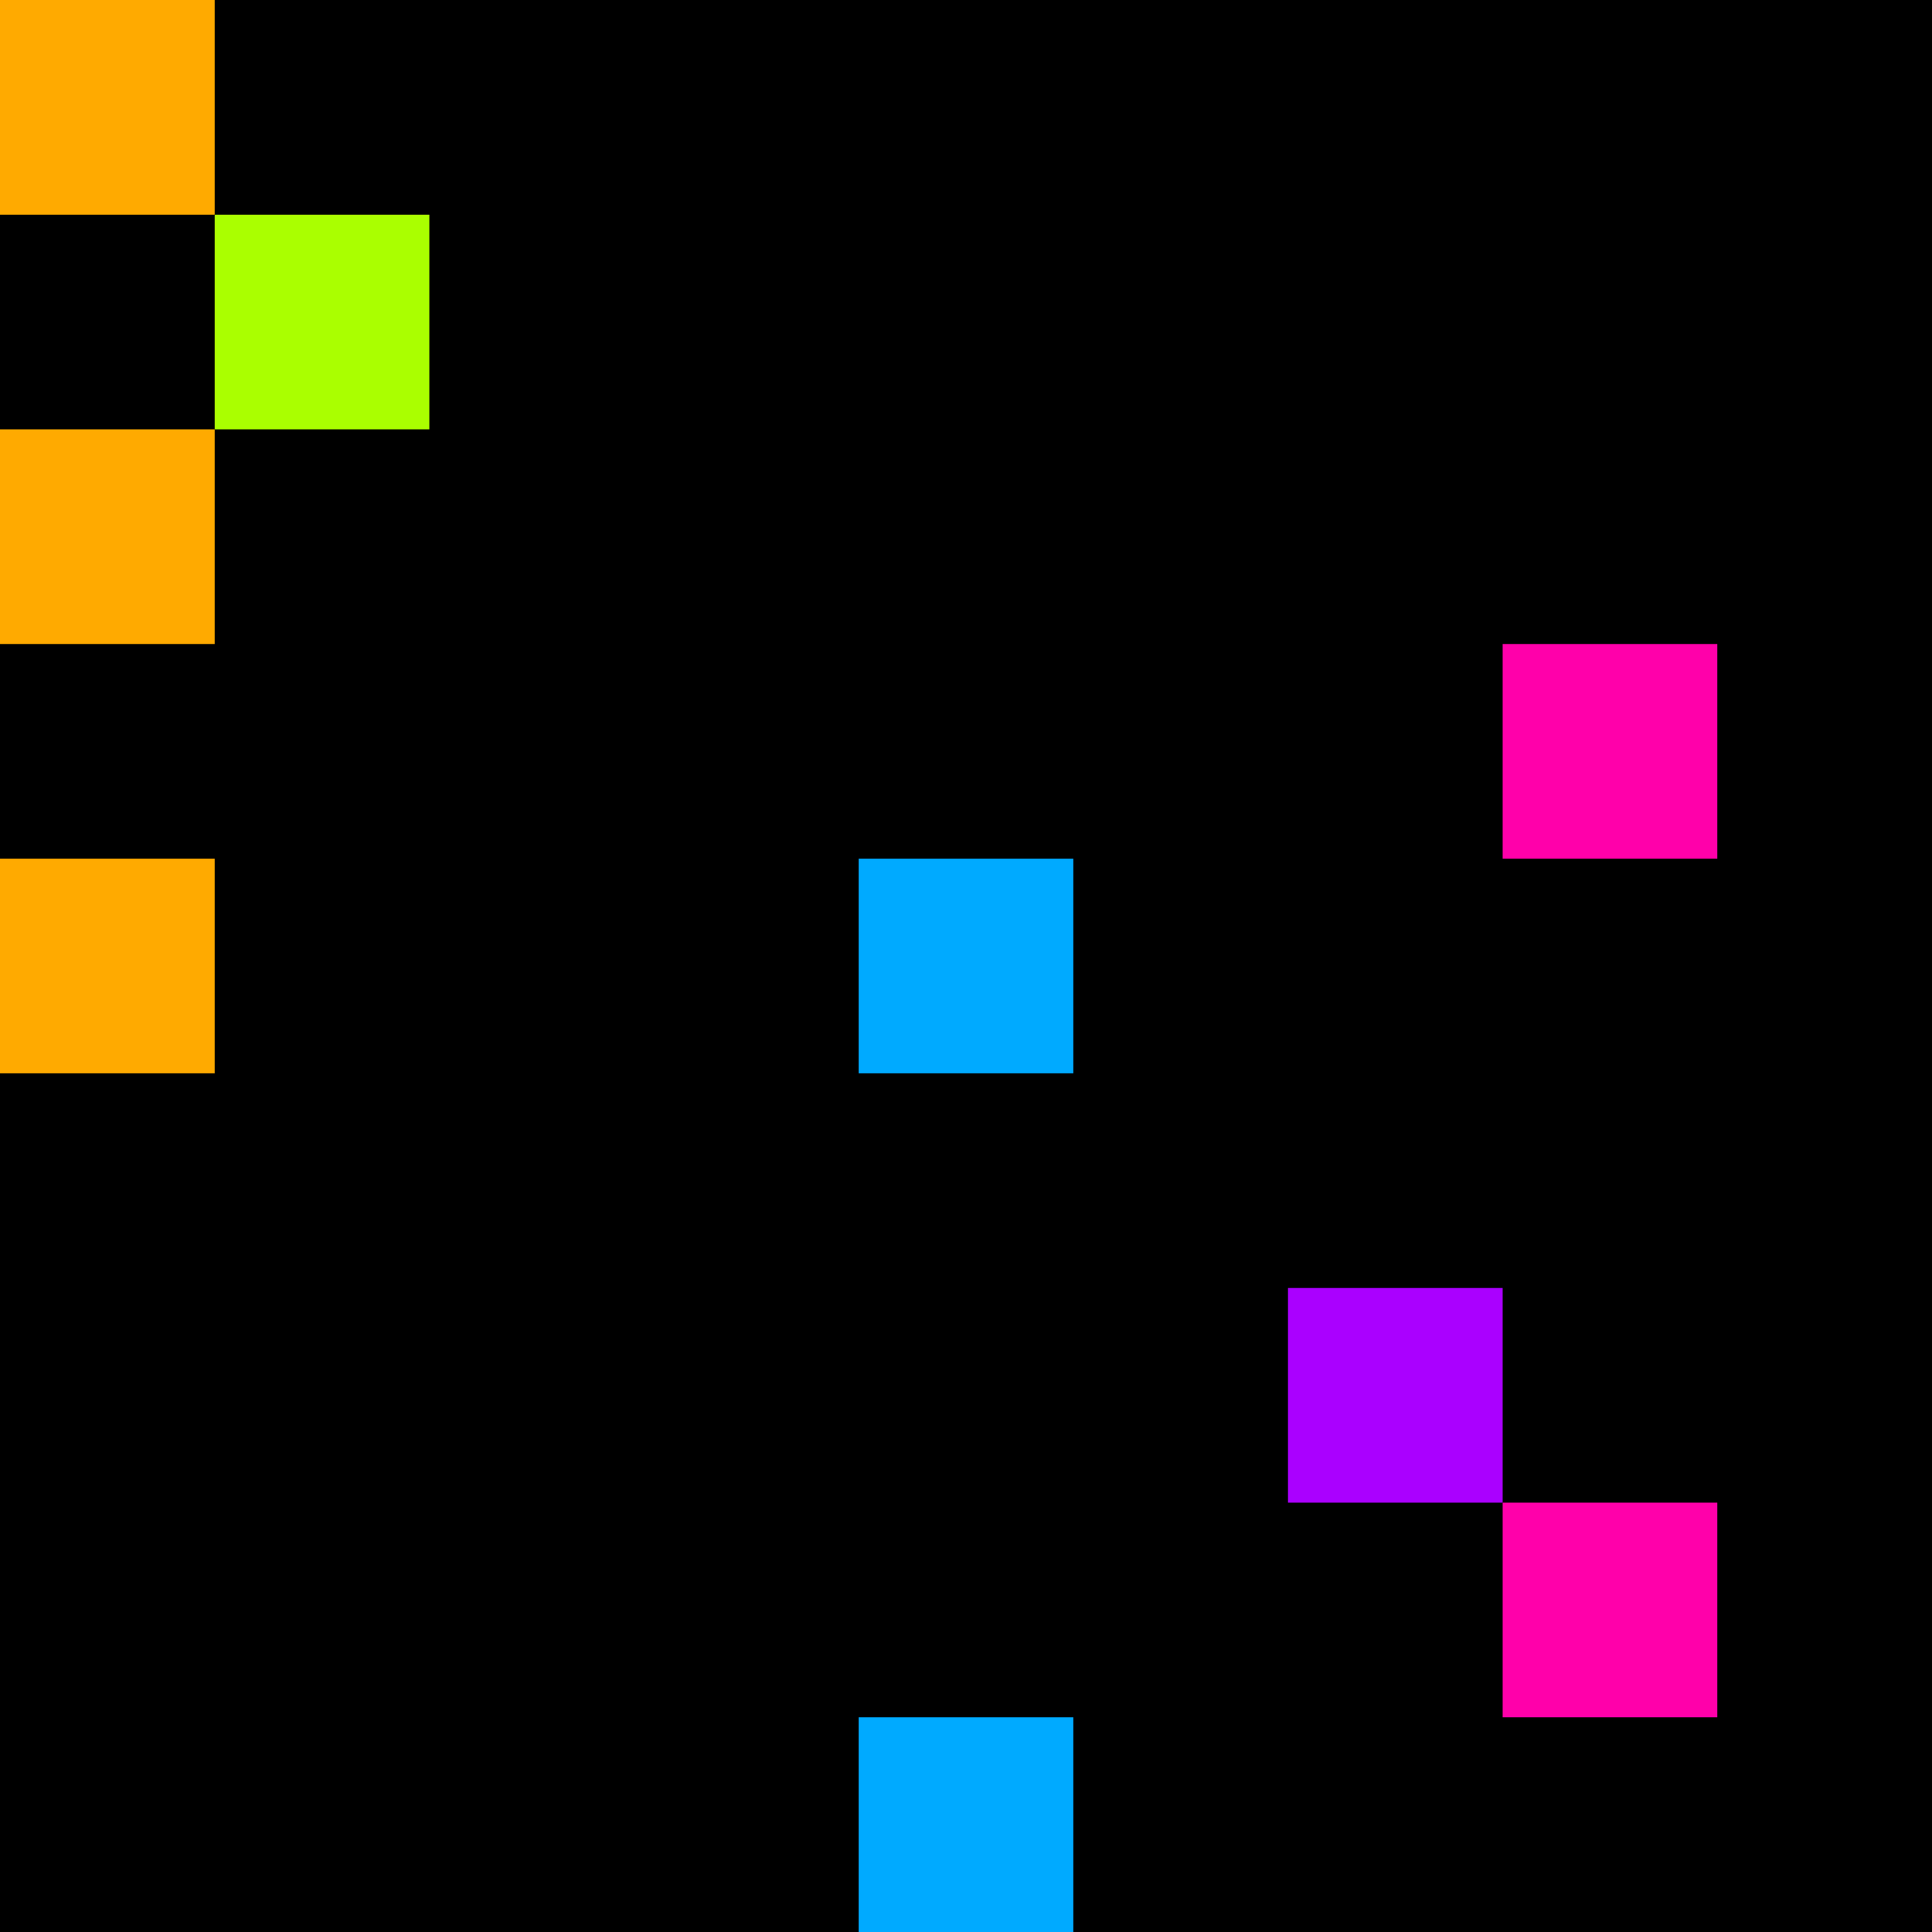<svg xmlns="http://www.w3.org/2000/svg" version="1.1" viewBox="0 0 900 900" width="100%" height="100%" style="background:#000"><title>Primes #1003</title><rect width="900" height="900" fill="#000"/><g transform="translate(0,0)"><title>81163</title><path id="_81163" d="M0 100H100V0H0V100Z" fill="#fa0" shape-rendering="geometricPrecision"><animate attributeName="d" values="M38.2 61.8H100V0H38.2V0Z;M-38.2 138.2H100V0H-38.2V0Z;M38.2 61.8H100V0H38.2V0Z" repeatCount="indefinite" calcMode="spline" keySplines=".4 0 .6 1;.4 0 .6 1" dur="81163ms" begin="t81163.click" end="click"/></path><path id="t81163" d="M0 100H100V0H0V100Z" fill-opacity="0"><animate attributeName="d" values="M0 0H0V0H0V0Z" begin="click" end="_81163.click"/></path></g><g transform="translate(100,100)"><title>81173</title><path id="_81173" d="M0 100H100V0H0V100Z" fill="#af0" shape-rendering="geometricPrecision"><animate attributeName="d" values="M0 100H61.8V38.2H0V0Z;M0 100H138.2V-38.2H0V0Z;M0 100H61.8V38.2H0V0Z" repeatCount="indefinite" calcMode="spline" keySplines=".4 0 .6 1;.4 0 .6 1" dur="81173ms" begin="0s;t81173.click" end="click"/></path><path id="t81173" d="M0 0H0V0H0V0Z" fill-opacity="0"><animate attributeName="d" values="M0 100H100V0H0V100Z" begin="_81173.click" end="click"/></path></g><g transform="translate(0,200)"><title>81181</title><path id="_81181" d="M0 100H100V0H0V100Z" fill="#fa0" shape-rendering="geometricPrecision"><animate attributeName="d" values="M-38.2 138.2H100V0H-38.2V0Z;M38.2 61.8H100V0H38.2V0Z;M-38.2 138.2H100V0H-38.2V0Z" repeatCount="indefinite" calcMode="spline" keySplines=".4 0 .6 1;.4 0 .6 1" dur="81181ms" begin="0s;t81181.click" end="click"/></path><path id="t81181" d="M0 0H0V0H0V0Z" fill-opacity="0"><animate attributeName="d" values="M0 100H100V0H0V100Z" begin="_81181.click" end="click"/></path></g><g transform="translate(700,300)"><title>81197</title><path id="_81197" d="M0 100H100V0H0V100Z" fill="#f0a" shape-rendering="geometricPrecision"><animate attributeName="d" values="M0 100H61.8V38.2H0V0Z;M0 100H138.2V-38.2H0V0Z;M0 100H61.8V38.2H0V0Z" repeatCount="indefinite" calcMode="spline" keySplines=".4 0 .6 1;.4 0 .6 1" dur="81197ms" begin="0s;t81197.click" end="click"/></path><path id="t81197" d="M0 0H0V0H0V0Z" fill-opacity="0"><animate attributeName="d" values="M0 100H100V0H0V100Z" begin="_81197.click" end="click"/></path></g><g transform="translate(0,400)"><title>81199</title><path id="_81199" d="M0 100H100V0H0V100Z" fill="#fa0" shape-rendering="geometricPrecision"><animate attributeName="d" values="M38.2 61.8H100V0H38.2V0Z;M-38.2 138.2H100V0H-38.2V0Z;M38.2 61.8H100V0H38.2V0Z" repeatCount="indefinite" calcMode="spline" keySplines=".4 0 .6 1;.4 0 .6 1" dur="81199ms" begin="0s;t81199.click" end="click"/></path><path id="t81199" d="M0 0H0V0H0V0Z" fill-opacity="0"><animate attributeName="d" values="M0 100H100V0H0V100Z" begin="_81199.click" end="click"/></path></g><g transform="translate(400,400)"><title>81203</title><path id="_81203" d="M0 100H100V0H0V100Z" fill="#0af" shape-rendering="geometricPrecision"><animate attributeName="d" values="M0 61.8H61.80V0H0V0Z;M0 138.2H138.2V0H0V0Z;M0 61.8H61.80V0H0V0Z" repeatCount="indefinite" calcMode="spline" keySplines=".4 0 .6 1;.4 0 .6 1" dur="81203ms" begin="0s;t81203.click" end="click"/></path><path id="t81203" d="M0 0H0V0H0V0Z" fill-opacity="0"><animate attributeName="d" values="M0 100H100V0H0V100Z" begin="_81203.click" end="click"/></path></g><g transform="translate(600,600)"><title>81223</title><path id="_81223" d="M0 100H100V0H0V100Z" fill="#a0f" shape-rendering="geometricPrecision"><animate attributeName="d" values="M-38.2 138.2H100V0H-38.2V0Z;M38.2 61.8H100V0H38.2V0Z;M-38.2 138.2H100V0H-38.2V0Z" repeatCount="indefinite" calcMode="spline" keySplines=".4 0 .6 1;.4 0 .6 1" dur="81223ms" begin="t81223.click" end="click"/></path><path id="t81223" d="M0 100H100V0H0V100Z" fill-opacity="0"><animate attributeName="d" values="M0 0H0V0H0V0Z" begin="click" end="_81223.click"/></path></g><g transform="translate(700,700)"><title>81233</title><path id="_81233" d="M0 100H100V0H0V100Z" fill="#f0a" shape-rendering="geometricPrecision"><animate attributeName="d" values="M0 100H61.8V38.2H0V0Z;M0 100H138.2V-38.2H0V0Z;M0 100H61.8V38.2H0V0Z" repeatCount="indefinite" calcMode="spline" keySplines=".4 0 .6 1;.4 0 .6 1" dur="81233ms" begin="t81233.click" end="click"/></path><path id="t81233" d="M0 100H100V0H0V100Z" fill-opacity="0"><animate attributeName="d" values="M0 0H0V0H0V0Z" begin="click" end="_81233.click"/></path></g><g transform="translate(400,800)"><title>81239</title><path id="_81239" d="M0 100H100V0H0V100Z" fill="#0af" shape-rendering="geometricPrecision"><animate attributeName="d" values="M0 100H61.8V38.2H0V0Z;M0 100H138.2V-38.2H0V0Z;M0 100H61.8V38.2H0V0Z" repeatCount="indefinite" calcMode="spline" keySplines=".4 0 .6 1;.4 0 .6 1" dur="81239ms" begin="0s;t81239.click" end="click"/></path><path id="t81239" d="M0 0H0V0H0V0Z" fill-opacity="0"><animate attributeName="d" values="M0 100H100V0H0V100Z" begin="_81239.click" end="click"/></path></g></svg>
